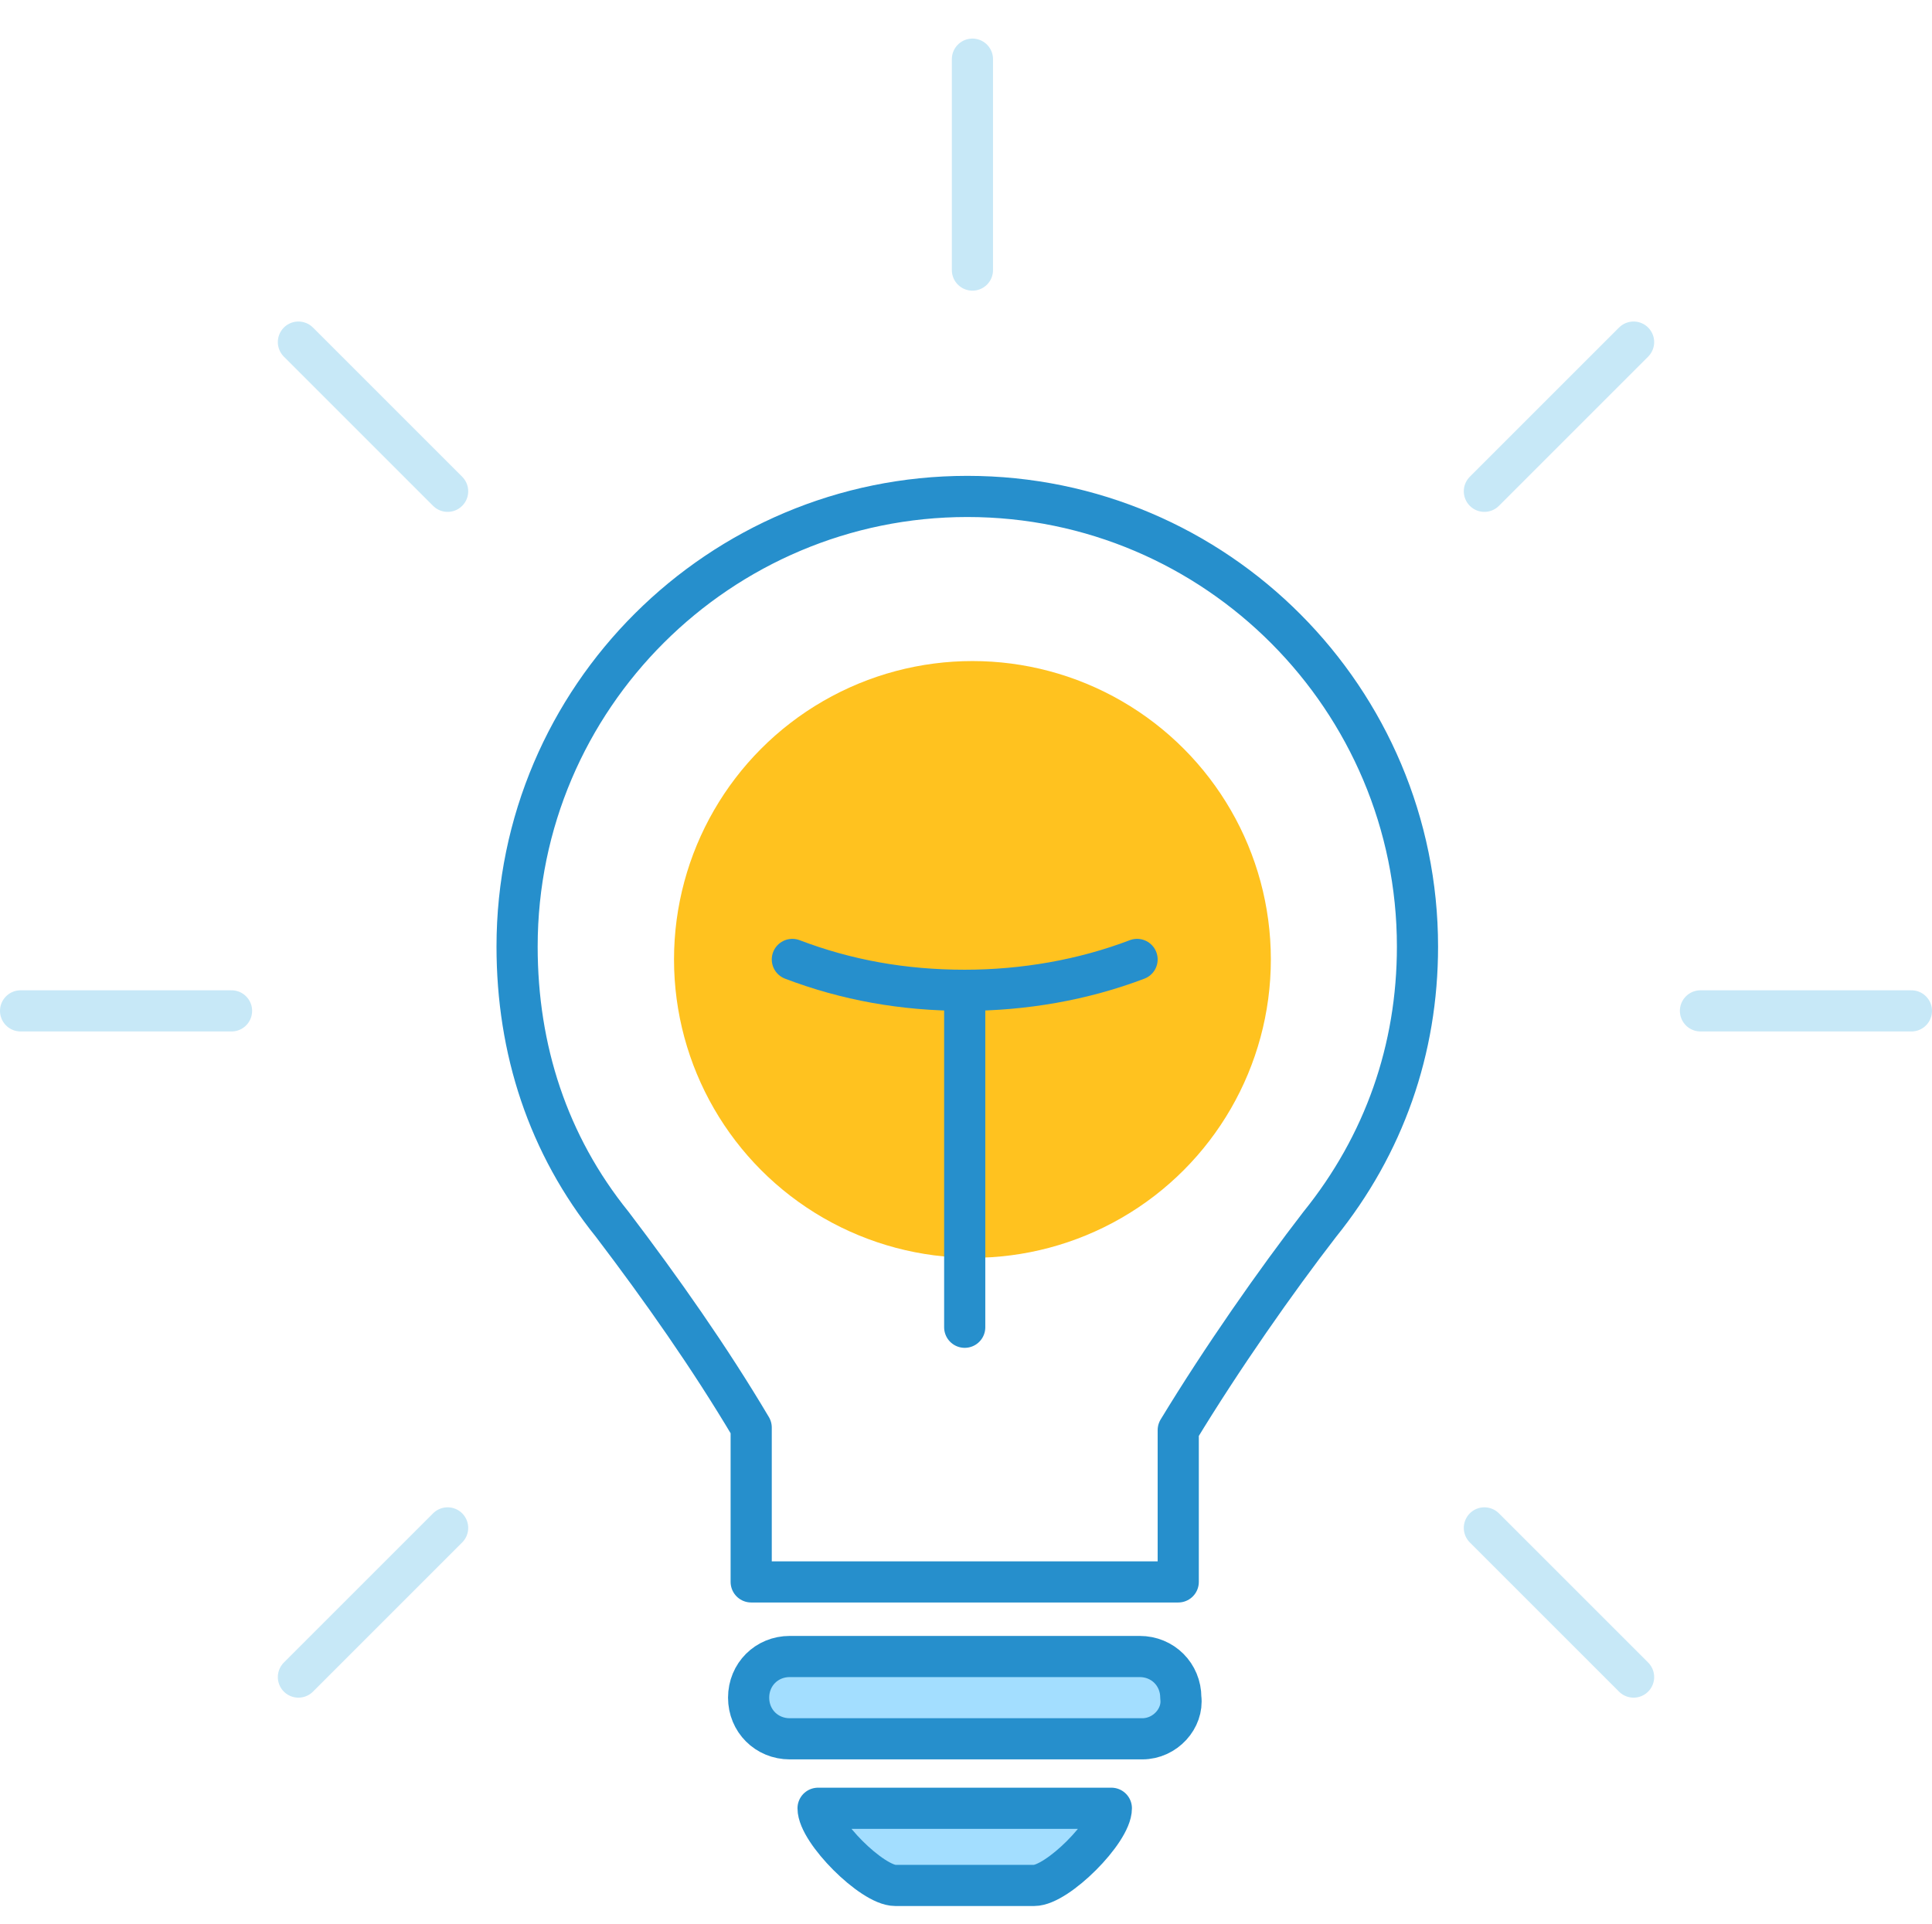 <?xml version="1.0" encoding="utf-8"?>
<!-- Generator: Adobe Illustrator 24.0.3, SVG Export Plug-In . SVG Version: 6.00 Build 0)  -->
<svg version="1.1" id="Layer_1" xmlns="http://www.w3.org/2000/svg" xmlns:xlink="http://www.w3.org/1999/xlink" x="0px" y="0px"
	 viewBox="0 0 75.1 74.8" style="enable-background:new 0 0 75.1 74.8;" xml:space="preserve">
<style type="text/css">
	.st0{fill:#FFC21F;}
	.st1{fill:none;stroke:#268FCC;stroke-width:1.6;stroke-linecap:round;stroke-linejoin:round;stroke-miterlimit:10;}
	.st2{fill:#A3DEFF;stroke:#268FCC;stroke-width:1.6;stroke-linecap:round;stroke-linejoin:round;stroke-miterlimit:10;}
	.st3{fill:#FFFFFF;stroke:#268FCC;stroke-width:1.6;stroke-linecap:round;stroke-linejoin:round;stroke-miterlimit:10;}
	.st4{fill:none;stroke:#C7E8F7;stroke-width:1.6;stroke-linecap:round;stroke-linejoin:round;stroke-miterlimit:10;}
</style>
<g>
	<circle class="st0" cx="37.8" cy="37.3" r="11.6"/>
	<path class="st1" d="M45.8,61.5H29.2v-6c-1.6-2.7-3.5-5.4-5.4-7.9c-2.5-3.1-3.7-6.8-3.7-10.8c0-9.7,7.9-17.5,17.5-17.5
		c9.7,0,17.5,7.9,17.5,17.5c0,4-1.3,7.7-3.8,10.8c-1.7,2.2-3.8,5.2-5.5,8V61.5z"/>
	<path class="st2" d="M44.4,67.6H30.7c-0.9,0-1.6-0.7-1.6-1.6l0,0c0-0.9,0.7-1.6,1.6-1.6h13.6c0.9,0,1.6,0.7,1.6,1.6l0,0
		C46,66.8,45.3,67.6,44.4,67.6z"/>
	<path class="st2" d="M34.8,73.3h5.4c0.9,0,3-2.1,3-3H31.8C31.8,71.2,33.9,73.3,34.8,73.3z"/>
	<line class="st3" x1="37.5" y1="38.5" x2="37.5" y2="51.6"/>
	<path class="st1" d="M30.8,37.3c2.1,0.8,4.3,1.2,6.7,1.2c2.3,0,4.6-0.4,6.7-1.2"/>
	<g>
		<line class="st4" x1="17.4" y1="19.1" x2="11.6" y2="13.3"/>
		<line class="st4" x1="63.5" y1="65.2" x2="57.7" y2="59.4"/>
		<line class="st4" x1="17.4" y1="59.4" x2="11.6" y2="65.2"/>
		<line class="st4" x1="63.5" y1="13.3" x2="57.7" y2="19.1"/>
		<line class="st4" x1="9" y1="39.3" x2="0.8" y2="39.3"/>
		<line class="st4" x1="74.3" y1="39.3" x2="66.1" y2="39.3"/>
		<line class="st4" x1="37.8" y1="2.3" x2="37.8" y2="10.5"/>
	</g>
</g>
</svg>
